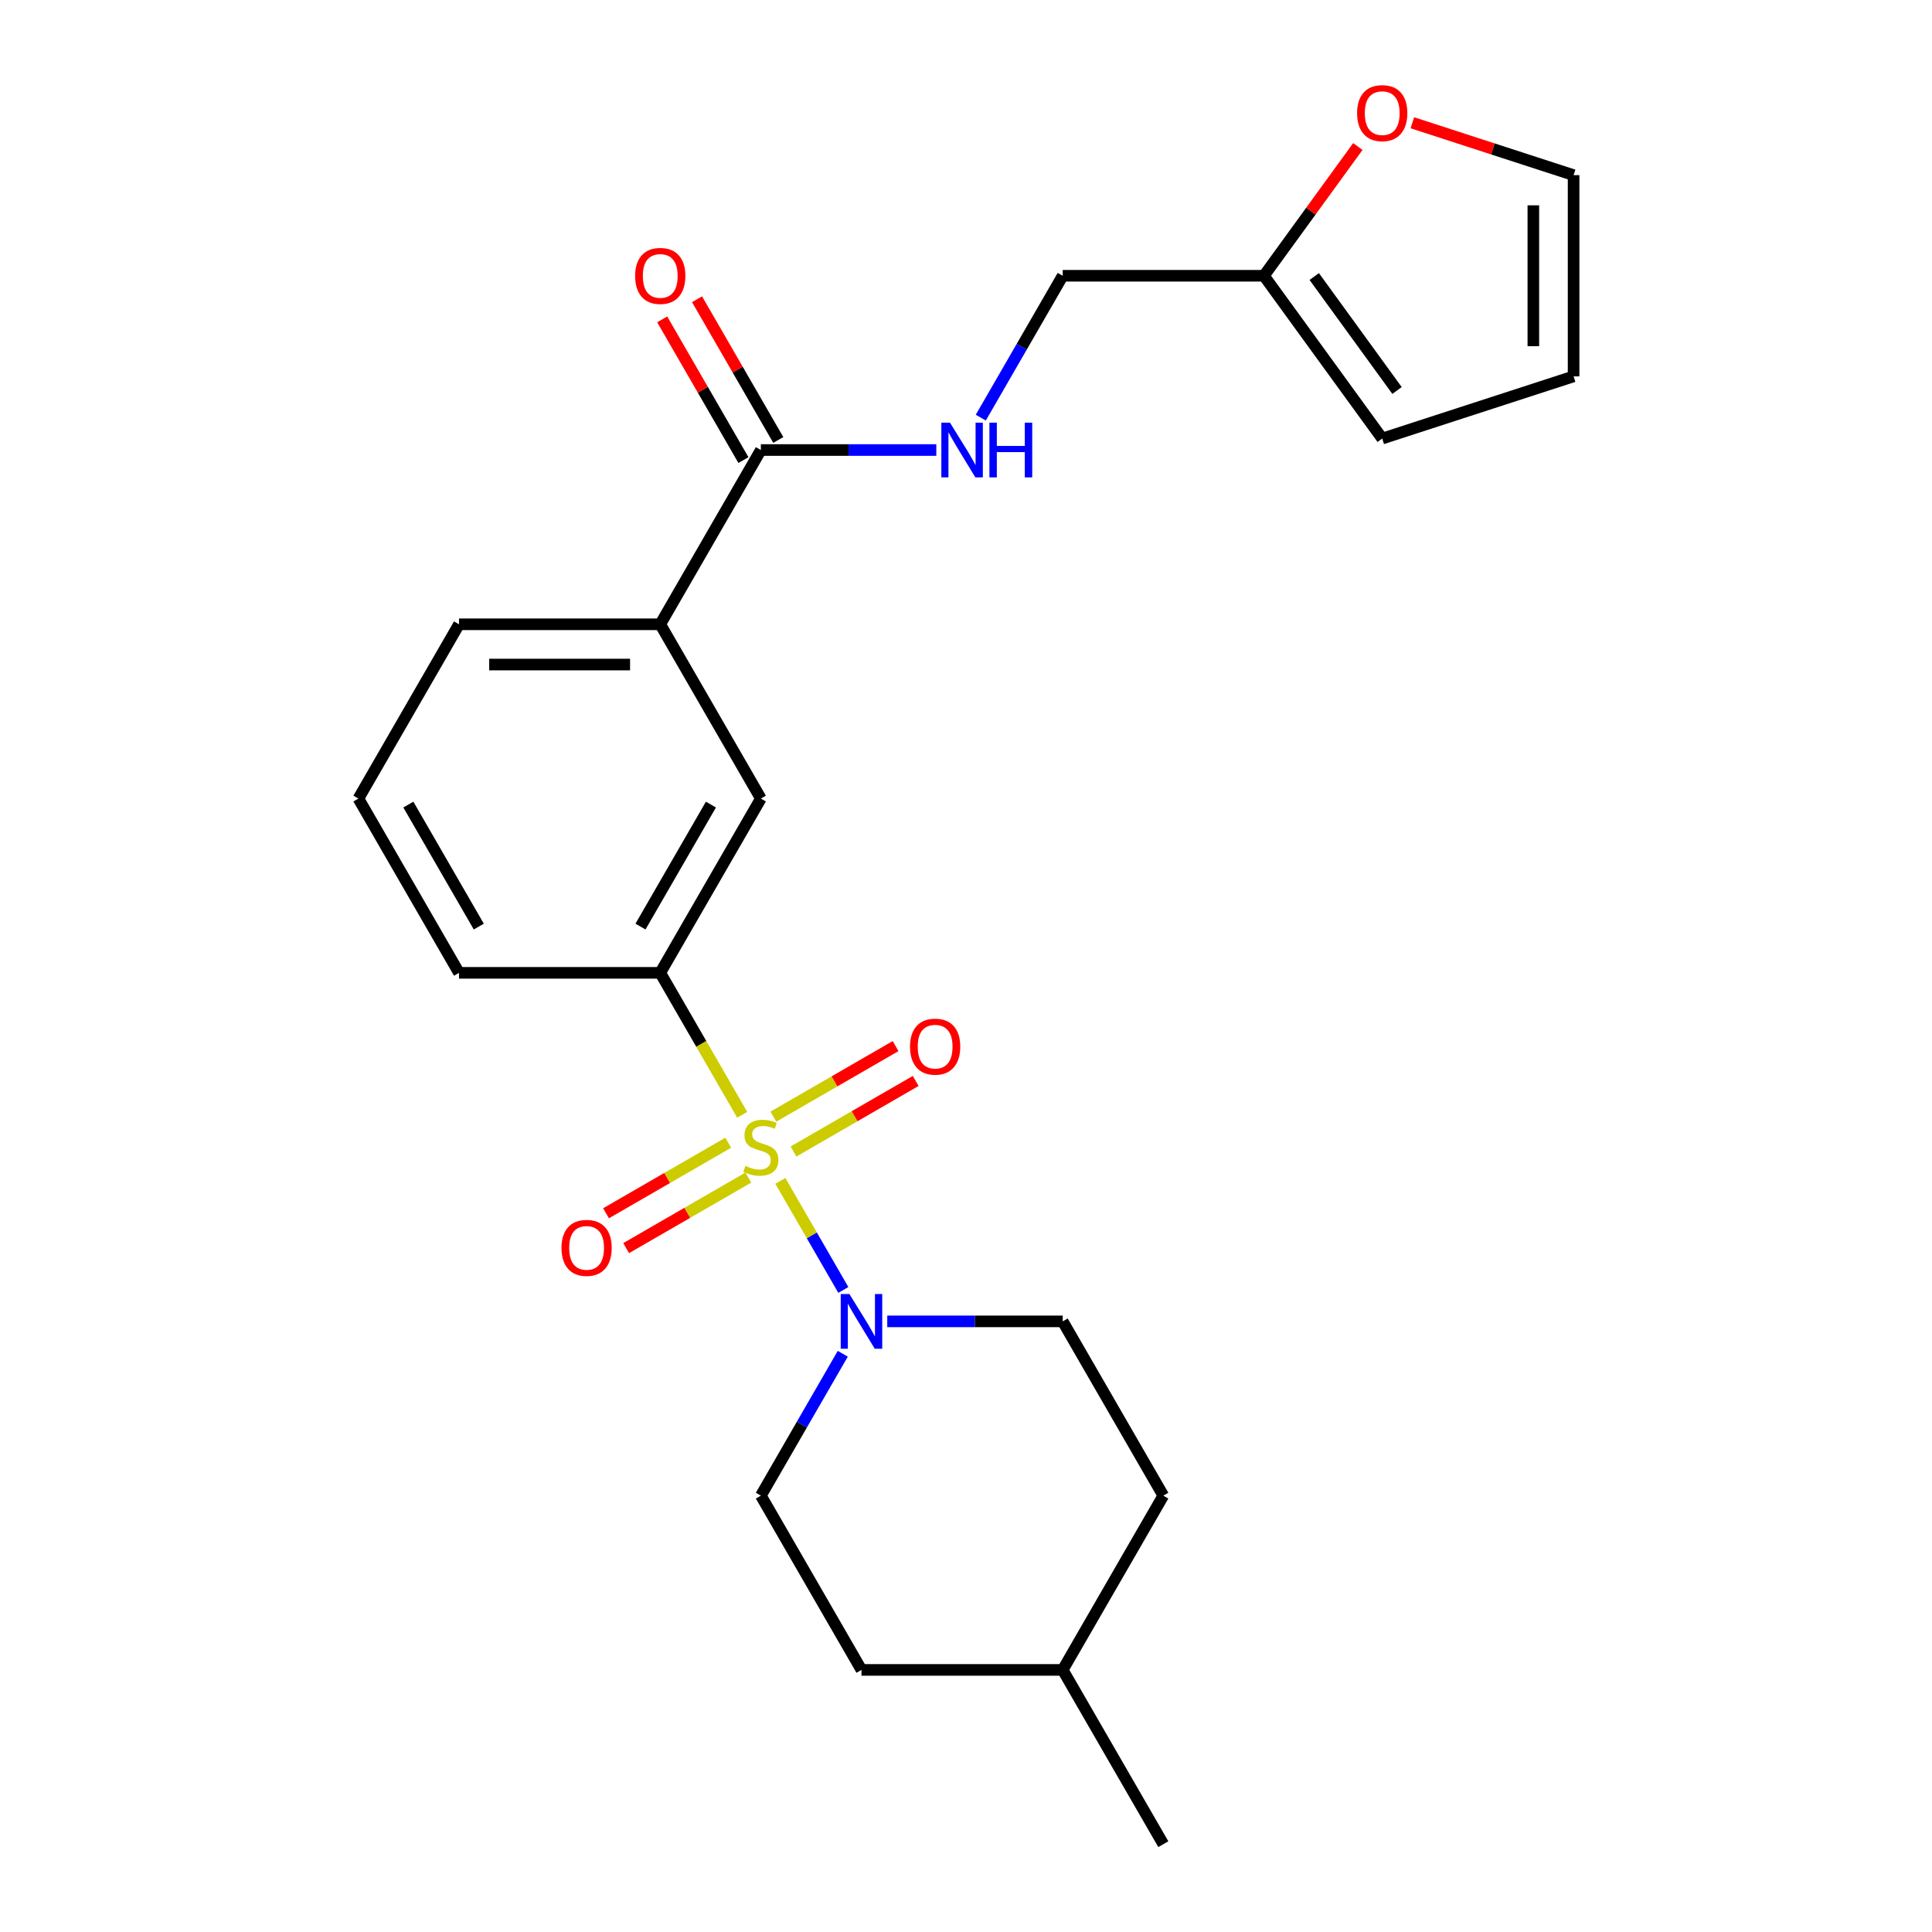 <?xml version='1.0' encoding='iso-8859-1'?>
<svg version='1.1' baseProfile='full'
              xmlns='http://www.w3.org/2000/svg'
                      xmlns:rdkit='http://www.rdkit.org/xml'
                      xmlns:xlink='http://www.w3.org/1999/xlink'
                  xml:space='preserve'
width='1000px' height='1000px' viewBox='0 0 1000 1000'>
<!-- END OF HEADER -->
<rect style='opacity:1.0;fill:#FFFFFF;stroke:none' width='1000' height='1000' x='0' y='0'> </rect>
<path class='bond-0' d='M 403.916,611.224 L 420.214,639.453' style='fill:none;fill-rule:evenodd;stroke:#CCCC00;stroke-width:6px;stroke-linecap:butt;stroke-linejoin:miter;stroke-opacity:1' />
<path class='bond-0' d='M 420.214,639.453 L 436.512,667.682' style='fill:none;fill-rule:evenodd;stroke:#0000FF;stroke-width:6px;stroke-linecap:butt;stroke-linejoin:miter;stroke-opacity:1' />
<path class='bond-1' d='M 384.166,577.016 L 362.955,540.278' style='fill:none;fill-rule:evenodd;stroke:#CCCC00;stroke-width:6px;stroke-linecap:butt;stroke-linejoin:miter;stroke-opacity:1' />
<path class='bond-1' d='M 362.955,540.278 L 341.744,503.539' style='fill:none;fill-rule:evenodd;stroke:#000000;stroke-width:6px;stroke-linecap:butt;stroke-linejoin:miter;stroke-opacity:1' />
<path class='bond-4' d='M 376.93,591.466 L 345.305,609.725' style='fill:none;fill-rule:evenodd;stroke:#CCCC00;stroke-width:6px;stroke-linecap:butt;stroke-linejoin:miter;stroke-opacity:1' />
<path class='bond-4' d='M 345.305,609.725 L 313.679,627.984' style='fill:none;fill-rule:evenodd;stroke:#FF0000;stroke-width:6px;stroke-linecap:butt;stroke-linejoin:miter;stroke-opacity:1' />
<path class='bond-4' d='M 387.346,609.506 L 355.72,627.765' style='fill:none;fill-rule:evenodd;stroke:#CCCC00;stroke-width:6px;stroke-linecap:butt;stroke-linejoin:miter;stroke-opacity:1' />
<path class='bond-4' d='M 355.72,627.765 L 324.095,646.024' style='fill:none;fill-rule:evenodd;stroke:#FF0000;stroke-width:6px;stroke-linecap:butt;stroke-linejoin:miter;stroke-opacity:1' />
<path class='bond-5' d='M 410.713,596.015 L 442.339,577.756' style='fill:none;fill-rule:evenodd;stroke:#CCCC00;stroke-width:6px;stroke-linecap:butt;stroke-linejoin:miter;stroke-opacity:1' />
<path class='bond-5' d='M 442.339,577.756 L 473.964,559.497' style='fill:none;fill-rule:evenodd;stroke:#FF0000;stroke-width:6px;stroke-linecap:butt;stroke-linejoin:miter;stroke-opacity:1' />
<path class='bond-5' d='M 400.298,577.974 L 431.923,559.715' style='fill:none;fill-rule:evenodd;stroke:#CCCC00;stroke-width:6px;stroke-linecap:butt;stroke-linejoin:miter;stroke-opacity:1' />
<path class='bond-5' d='M 431.923,559.715 L 463.549,541.457' style='fill:none;fill-rule:evenodd;stroke:#FF0000;stroke-width:6px;stroke-linecap:butt;stroke-linejoin:miter;stroke-opacity:1' />
<path class='bond-10' d='M 436.221,700.705 L 415.021,737.424' style='fill:none;fill-rule:evenodd;stroke:#0000FF;stroke-width:6px;stroke-linecap:butt;stroke-linejoin:miter;stroke-opacity:1' />
<path class='bond-10' d='M 415.021,737.424 L 393.822,774.143' style='fill:none;fill-rule:evenodd;stroke:#000000;stroke-width:6px;stroke-linecap:butt;stroke-linejoin:miter;stroke-opacity:1' />
<path class='bond-11' d='M 459.243,683.942 L 504.649,683.942' style='fill:none;fill-rule:evenodd;stroke:#0000FF;stroke-width:6px;stroke-linecap:butt;stroke-linejoin:miter;stroke-opacity:1' />
<path class='bond-11' d='M 504.649,683.942 L 550.055,683.942' style='fill:none;fill-rule:evenodd;stroke:#000000;stroke-width:6px;stroke-linecap:butt;stroke-linejoin:miter;stroke-opacity:1' />
<path class='bond-3' d='M 341.744,503.539 L 393.822,413.338' style='fill:none;fill-rule:evenodd;stroke:#000000;stroke-width:6px;stroke-linecap:butt;stroke-linejoin:miter;stroke-opacity:1' />
<path class='bond-3' d='M 331.515,479.593 L 367.97,416.452' style='fill:none;fill-rule:evenodd;stroke:#000000;stroke-width:6px;stroke-linecap:butt;stroke-linejoin:miter;stroke-opacity:1' />
<path class='bond-19' d='M 341.744,503.539 L 237.588,503.539' style='fill:none;fill-rule:evenodd;stroke:#000000;stroke-width:6px;stroke-linecap:butt;stroke-linejoin:miter;stroke-opacity:1' />
<path class='bond-2' d='M 393.822,232.935 L 341.744,323.136' style='fill:none;fill-rule:evenodd;stroke:#000000;stroke-width:6px;stroke-linecap:butt;stroke-linejoin:miter;stroke-opacity:1' />
<path class='bond-7' d='M 393.822,232.935 L 439.228,232.935' style='fill:none;fill-rule:evenodd;stroke:#000000;stroke-width:6px;stroke-linecap:butt;stroke-linejoin:miter;stroke-opacity:1' />
<path class='bond-7' d='M 439.228,232.935 L 484.633,232.935' style='fill:none;fill-rule:evenodd;stroke:#0000FF;stroke-width:6px;stroke-linecap:butt;stroke-linejoin:miter;stroke-opacity:1' />
<path class='bond-12' d='M 402.842,227.727 L 381.815,191.308' style='fill:none;fill-rule:evenodd;stroke:#000000;stroke-width:6px;stroke-linecap:butt;stroke-linejoin:miter;stroke-opacity:1' />
<path class='bond-12' d='M 381.815,191.308 L 360.789,154.89' style='fill:none;fill-rule:evenodd;stroke:#FF0000;stroke-width:6px;stroke-linecap:butt;stroke-linejoin:miter;stroke-opacity:1' />
<path class='bond-12' d='M 384.802,238.143 L 363.775,201.724' style='fill:none;fill-rule:evenodd;stroke:#000000;stroke-width:6px;stroke-linecap:butt;stroke-linejoin:miter;stroke-opacity:1' />
<path class='bond-12' d='M 363.775,201.724 L 342.749,165.305' style='fill:none;fill-rule:evenodd;stroke:#FF0000;stroke-width:6px;stroke-linecap:butt;stroke-linejoin:miter;stroke-opacity:1' />
<path class='bond-6' d='M 393.822,413.338 L 341.744,323.136' style='fill:none;fill-rule:evenodd;stroke:#000000;stroke-width:6px;stroke-linecap:butt;stroke-linejoin:miter;stroke-opacity:1' />
<path class='bond-24' d='M 341.744,323.136 L 237.588,323.136' style='fill:none;fill-rule:evenodd;stroke:#000000;stroke-width:6px;stroke-linecap:butt;stroke-linejoin:miter;stroke-opacity:1' />
<path class='bond-24' d='M 326.121,343.967 L 253.212,343.967' style='fill:none;fill-rule:evenodd;stroke:#000000;stroke-width:6px;stroke-linecap:butt;stroke-linejoin:miter;stroke-opacity:1' />
<path class='bond-16' d='M 507.656,216.171 L 528.855,179.452' style='fill:none;fill-rule:evenodd;stroke:#0000FF;stroke-width:6px;stroke-linecap:butt;stroke-linejoin:miter;stroke-opacity:1' />
<path class='bond-16' d='M 528.855,179.452 L 550.055,142.734' style='fill:none;fill-rule:evenodd;stroke:#000000;stroke-width:6px;stroke-linecap:butt;stroke-linejoin:miter;stroke-opacity:1' />
<path class='bond-8' d='M 654.21,142.734 L 550.055,142.734' style='fill:none;fill-rule:evenodd;stroke:#000000;stroke-width:6px;stroke-linecap:butt;stroke-linejoin:miter;stroke-opacity:1' />
<path class='bond-9' d='M 654.21,142.734 L 678.513,109.284' style='fill:none;fill-rule:evenodd;stroke:#000000;stroke-width:6px;stroke-linecap:butt;stroke-linejoin:miter;stroke-opacity:1' />
<path class='bond-9' d='M 678.513,109.284 L 702.816,75.834' style='fill:none;fill-rule:evenodd;stroke:#FF0000;stroke-width:6px;stroke-linecap:butt;stroke-linejoin:miter;stroke-opacity:1' />
<path class='bond-13' d='M 654.21,142.734 L 715.432,226.997' style='fill:none;fill-rule:evenodd;stroke:#000000;stroke-width:6px;stroke-linecap:butt;stroke-linejoin:miter;stroke-opacity:1' />
<path class='bond-13' d='M 680.246,143.129 L 723.101,202.113' style='fill:none;fill-rule:evenodd;stroke:#000000;stroke-width:6px;stroke-linecap:butt;stroke-linejoin:miter;stroke-opacity:1' />
<path class='bond-14' d='M 731.035,63.54 L 772.762,77.098' style='fill:none;fill-rule:evenodd;stroke:#FF0000;stroke-width:6px;stroke-linecap:butt;stroke-linejoin:miter;stroke-opacity:1' />
<path class='bond-14' d='M 772.762,77.098 L 814.489,90.656' style='fill:none;fill-rule:evenodd;stroke:#000000;stroke-width:6px;stroke-linecap:butt;stroke-linejoin:miter;stroke-opacity:1' />
<path class='bond-17' d='M 393.822,774.143 L 445.899,864.344' style='fill:none;fill-rule:evenodd;stroke:#000000;stroke-width:6px;stroke-linecap:butt;stroke-linejoin:miter;stroke-opacity:1' />
<path class='bond-18' d='M 550.055,683.942 L 602.133,774.143' style='fill:none;fill-rule:evenodd;stroke:#000000;stroke-width:6px;stroke-linecap:butt;stroke-linejoin:miter;stroke-opacity:1' />
<path class='bond-15' d='M 715.432,226.997 L 814.489,194.811' style='fill:none;fill-rule:evenodd;stroke:#000000;stroke-width:6px;stroke-linecap:butt;stroke-linejoin:miter;stroke-opacity:1' />
<path class='bond-26' d='M 814.489,90.656 L 814.489,194.811' style='fill:none;fill-rule:evenodd;stroke:#000000;stroke-width:6px;stroke-linecap:butt;stroke-linejoin:miter;stroke-opacity:1' />
<path class='bond-26' d='M 793.658,106.279 L 793.658,179.188' style='fill:none;fill-rule:evenodd;stroke:#000000;stroke-width:6px;stroke-linecap:butt;stroke-linejoin:miter;stroke-opacity:1' />
<path class='bond-25' d='M 445.899,864.344 L 550.055,864.344' style='fill:none;fill-rule:evenodd;stroke:#000000;stroke-width:6px;stroke-linecap:butt;stroke-linejoin:miter;stroke-opacity:1' />
<path class='bond-20' d='M 602.133,774.143 L 550.055,864.344' style='fill:none;fill-rule:evenodd;stroke:#000000;stroke-width:6px;stroke-linecap:butt;stroke-linejoin:miter;stroke-opacity:1' />
<path class='bond-22' d='M 237.588,503.539 L 185.511,413.338' style='fill:none;fill-rule:evenodd;stroke:#000000;stroke-width:6px;stroke-linecap:butt;stroke-linejoin:miter;stroke-opacity:1' />
<path class='bond-22' d='M 247.817,479.593 L 211.363,416.452' style='fill:none;fill-rule:evenodd;stroke:#000000;stroke-width:6px;stroke-linecap:butt;stroke-linejoin:miter;stroke-opacity:1' />
<path class='bond-23' d='M 550.055,864.344 L 602.133,954.545' style='fill:none;fill-rule:evenodd;stroke:#000000;stroke-width:6px;stroke-linecap:butt;stroke-linejoin:miter;stroke-opacity:1' />
<path class='bond-21' d='M 237.588,323.136 L 185.511,413.338' style='fill:none;fill-rule:evenodd;stroke:#000000;stroke-width:6px;stroke-linecap:butt;stroke-linejoin:miter;stroke-opacity:1' />
<path  class='atom-0' d='M 385.822 603.46
Q 386.142 603.58, 387.462 604.14
Q 388.782 604.7, 390.222 605.06
Q 391.702 605.38, 393.142 605.38
Q 395.822 605.38, 397.382 604.1
Q 398.942 602.78, 398.942 600.5
Q 398.942 598.94, 398.142 597.98
Q 397.382 597.02, 396.182 596.5
Q 394.982 595.98, 392.982 595.38
Q 390.462 594.62, 388.942 593.9
Q 387.462 593.18, 386.382 591.66
Q 385.342 590.14, 385.342 587.58
Q 385.342 584.02, 387.742 581.82
Q 390.182 579.62, 394.982 579.62
Q 398.262 579.62, 401.982 581.18
L 401.062 584.26
Q 397.662 582.86, 395.102 582.86
Q 392.342 582.86, 390.822 584.02
Q 389.302 585.14, 389.342 587.1
Q 389.342 588.62, 390.102 589.54
Q 390.902 590.46, 392.022 590.98
Q 393.182 591.5, 395.102 592.1
Q 397.662 592.9, 399.182 593.7
Q 400.702 594.5, 401.782 596.14
Q 402.902 597.74, 402.902 600.5
Q 402.902 604.42, 400.262 606.54
Q 397.662 608.62, 393.302 608.62
Q 390.782 608.62, 388.862 608.06
Q 386.982 607.54, 384.742 606.62
L 385.822 603.46
' fill='#CCCC00'/>
<path  class='atom-1' d='M 439.639 669.782
L 448.919 684.782
Q 449.839 686.262, 451.319 688.942
Q 452.799 691.622, 452.879 691.782
L 452.879 669.782
L 456.639 669.782
L 456.639 698.102
L 452.759 698.102
L 442.799 681.702
Q 441.639 679.782, 440.399 677.582
Q 439.199 675.382, 438.839 674.702
L 438.839 698.102
L 435.159 698.102
L 435.159 669.782
L 439.639 669.782
' fill='#0000FF'/>
<path  class='atom-5' d='M 290.62 645.898
Q 290.62 639.098, 293.98 635.298
Q 297.34 631.498, 303.62 631.498
Q 309.9 631.498, 313.26 635.298
Q 316.62 639.098, 316.62 645.898
Q 316.62 652.778, 313.22 656.698
Q 309.82 660.578, 303.62 660.578
Q 297.38 660.578, 293.98 656.698
Q 290.62 652.818, 290.62 645.898
M 303.62 657.378
Q 307.94 657.378, 310.26 654.498
Q 312.62 651.578, 312.62 645.898
Q 312.62 640.338, 310.26 637.538
Q 307.94 634.698, 303.62 634.698
Q 299.3 634.698, 296.94 637.498
Q 294.62 640.298, 294.62 645.898
Q 294.62 651.618, 296.94 654.498
Q 299.3 657.378, 303.62 657.378
' fill='#FF0000'/>
<path  class='atom-6' d='M 471.023 541.742
Q 471.023 534.942, 474.383 531.142
Q 477.743 527.342, 484.023 527.342
Q 490.303 527.342, 493.663 531.142
Q 497.023 534.942, 497.023 541.742
Q 497.023 548.622, 493.623 552.542
Q 490.223 556.422, 484.023 556.422
Q 477.783 556.422, 474.383 552.542
Q 471.023 548.662, 471.023 541.742
M 484.023 553.222
Q 488.343 553.222, 490.663 550.342
Q 493.023 547.422, 493.023 541.742
Q 493.023 536.182, 490.663 533.382
Q 488.343 530.542, 484.023 530.542
Q 479.703 530.542, 477.343 533.342
Q 475.023 536.142, 475.023 541.742
Q 475.023 547.462, 477.343 550.342
Q 479.703 553.222, 484.023 553.222
' fill='#FF0000'/>
<path  class='atom-8' d='M 491.717 218.775
L 500.997 233.775
Q 501.917 235.255, 503.397 237.935
Q 504.877 240.615, 504.957 240.775
L 504.957 218.775
L 508.717 218.775
L 508.717 247.095
L 504.837 247.095
L 494.877 230.695
Q 493.717 228.775, 492.477 226.575
Q 491.277 224.375, 490.917 223.695
L 490.917 247.095
L 487.237 247.095
L 487.237 218.775
L 491.717 218.775
' fill='#0000FF'/>
<path  class='atom-8' d='M 512.117 218.775
L 515.957 218.775
L 515.957 230.815
L 530.437 230.815
L 530.437 218.775
L 534.277 218.775
L 534.277 247.095
L 530.437 247.095
L 530.437 234.015
L 515.957 234.015
L 515.957 247.095
L 512.117 247.095
L 512.117 218.775
' fill='#0000FF'/>
<path  class='atom-10' d='M 702.432 58.55
Q 702.432 51.75, 705.792 47.95
Q 709.152 44.15, 715.432 44.15
Q 721.712 44.15, 725.072 47.95
Q 728.432 51.75, 728.432 58.55
Q 728.432 65.43, 725.032 69.35
Q 721.632 73.23, 715.432 73.23
Q 709.192 73.23, 705.792 69.35
Q 702.432 65.47, 702.432 58.55
M 715.432 70.03
Q 719.752 70.03, 722.072 67.15
Q 724.432 64.23, 724.432 58.55
Q 724.432 52.99, 722.072 50.19
Q 719.752 47.35, 715.432 47.35
Q 711.112 47.35, 708.752 50.15
Q 706.432 52.95, 706.432 58.55
Q 706.432 64.27, 708.752 67.15
Q 711.112 70.03, 715.432 70.03
' fill='#FF0000'/>
<path  class='atom-13' d='M 328.744 142.814
Q 328.744 136.014, 332.104 132.214
Q 335.464 128.414, 341.744 128.414
Q 348.024 128.414, 351.384 132.214
Q 354.744 136.014, 354.744 142.814
Q 354.744 149.694, 351.344 153.614
Q 347.944 157.494, 341.744 157.494
Q 335.504 157.494, 332.104 153.614
Q 328.744 149.734, 328.744 142.814
M 341.744 154.294
Q 346.064 154.294, 348.384 151.414
Q 350.744 148.494, 350.744 142.814
Q 350.744 137.254, 348.384 134.454
Q 346.064 131.614, 341.744 131.614
Q 337.424 131.614, 335.064 134.414
Q 332.744 137.214, 332.744 142.814
Q 332.744 148.534, 335.064 151.414
Q 337.424 154.294, 341.744 154.294
' fill='#FF0000'/>
</svg>
